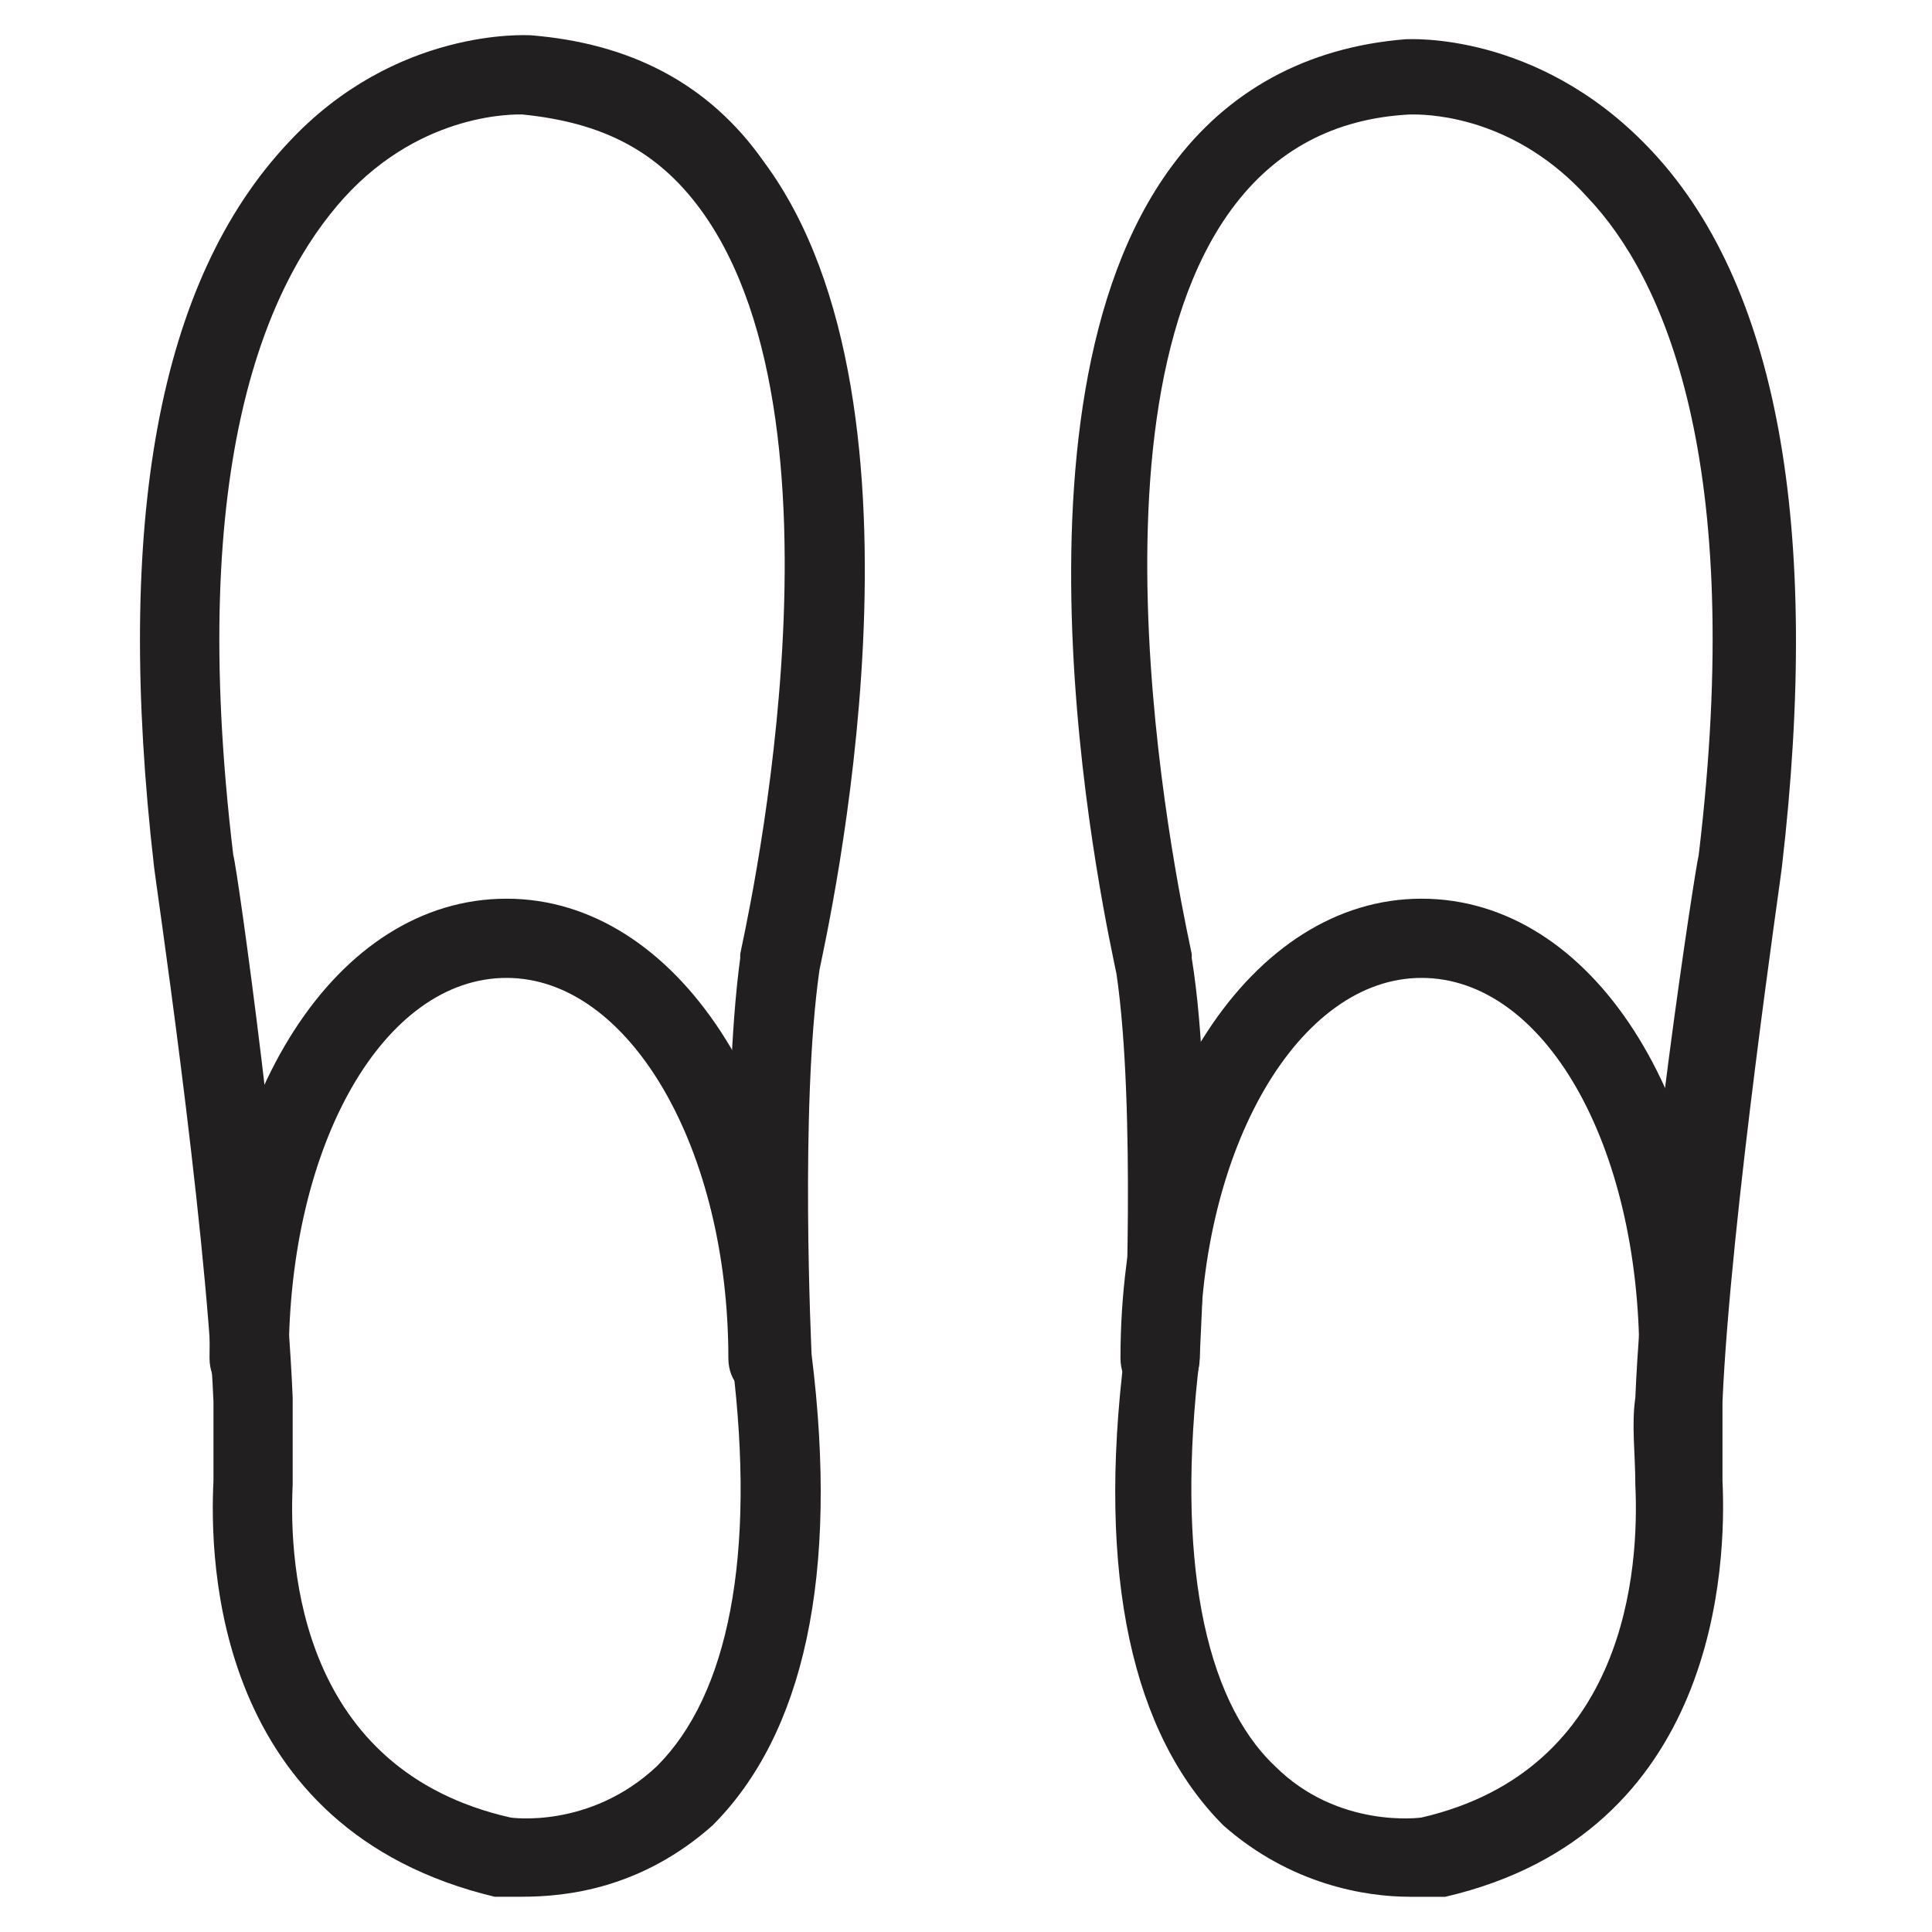 <?xml version="1.0" encoding="UTF-8"?>
<!-- Uploaded to: ICON Repo, www.svgrepo.com, Generator: ICON Repo Mixer Tools -->
<svg width="800px" height="800px" version="1.1" viewBox="144 144 512 512" xmlns="http://www.w3.org/2000/svg">
 <g fill="#211f1f">
  <path d="m517.55 646.66c-11.547 0-31.488-3.148-49.332-18.895-24.141-24.141-33.586-66.125-26.238-124.9 0 0 3.148-65.074-2.098-100.76-2.098-10.496-33.586-149.04 14.695-214.12 14.695-19.941 35.688-31.488 61.926-33.586 1.051 0 34.637-2.098 64.027 28.34 34.637 35.688 46.184 100.76 35.688 191.03 0 1.051-13.645 93.414-15.742 141.7v20.992c1.051 22.043-1.051 93.414-73.473 110.21h-9.453zm1.051-472.32h-1.051c-19.941 1.051-35.688 9.445-47.23 25.191-43.035 58.777-10.496 196.28-10.496 197.32v1.051c6.297 38.836 2.098 103.91 2.098 106.01-6.297 52.48 1.051 90.266 19.941 108.11 16.793 16.793 38.836 13.645 38.836 13.645 54.578-12.594 57.727-66.125 56.68-88.168 0-8.398-1.051-15.742 0-23.09 2.098-50.383 15.742-139.6 16.793-143.8 12.594-104.96-9.445-153.24-29.391-174.23-18.891-20.992-40.934-22.043-46.18-22.043z"/>
  <path d="m588.93 514.41c-6.297 0-10.496-4.199-10.496-10.496 0-56.68-25.191-100.76-57.727-100.76-32.539 0-58.777 45.133-58.777 100.76 0 6.297-4.199 10.496-10.496 10.496-6.297 0-10.496-4.199-10.496-10.496 0-68.223 34.637-121.75 79.77-121.75s78.719 52.48 78.719 121.75c0 6.297-4.195 10.496-10.496 10.496z"/>
  <path d="m282.44 646.66h-7.348c-74.52-17.844-75.57-89.219-74.52-110.21v-20.992c-2.098-49.332-15.742-140.65-15.742-141.7-10.496-91.316 1.051-155.34 35.688-192.08 28.34-30.438 62.977-28.34 64.027-28.34 26.238 2.098 47.23 12.594 61.926 33.586 48.281 65.074 16.793 203.62 14.695 214.12-5.246 36.734-2.098 100.76-2.098 101.81 7.348 58.777-2.098 100.76-26.238 124.9-18.902 16.797-38.844 18.898-50.391 18.898zm-3.148-20.992s20.992 3.148 38.836-13.645c18.895-18.895 26.238-55.629 19.941-107.06 0-3.148-3.148-68.223 2.098-107.06v-1.051c0-1.051 32.539-138.55-10.496-197.32-11.547-15.742-26.238-23.09-47.23-25.191-1.051 0-26.238-1.051-47.23 22.043-19.941 22.043-41.984 69.273-29.391 174.23 1.051 3.148 13.645 93.414 15.742 143.8v23.09c-1.047 22.039 2.102 75.566 57.73 88.164z"/>
  <path d="m347.52 514.41c-6.297 0-10.496-4.199-10.496-10.496 0-55.629-26.238-100.76-58.777-100.76-32.539 0-57.727 44.082-57.727 100.76 0 6.297-4.199 10.496-10.496 10.496-6.297 0-10.496-4.199-10.496-10.496 0-69.273 33.586-121.75 78.719-121.75 45.133 0 79.77 53.531 79.77 121.75 0 6.297-4.199 10.496-10.496 10.496z"/>
 </g>
</svg>